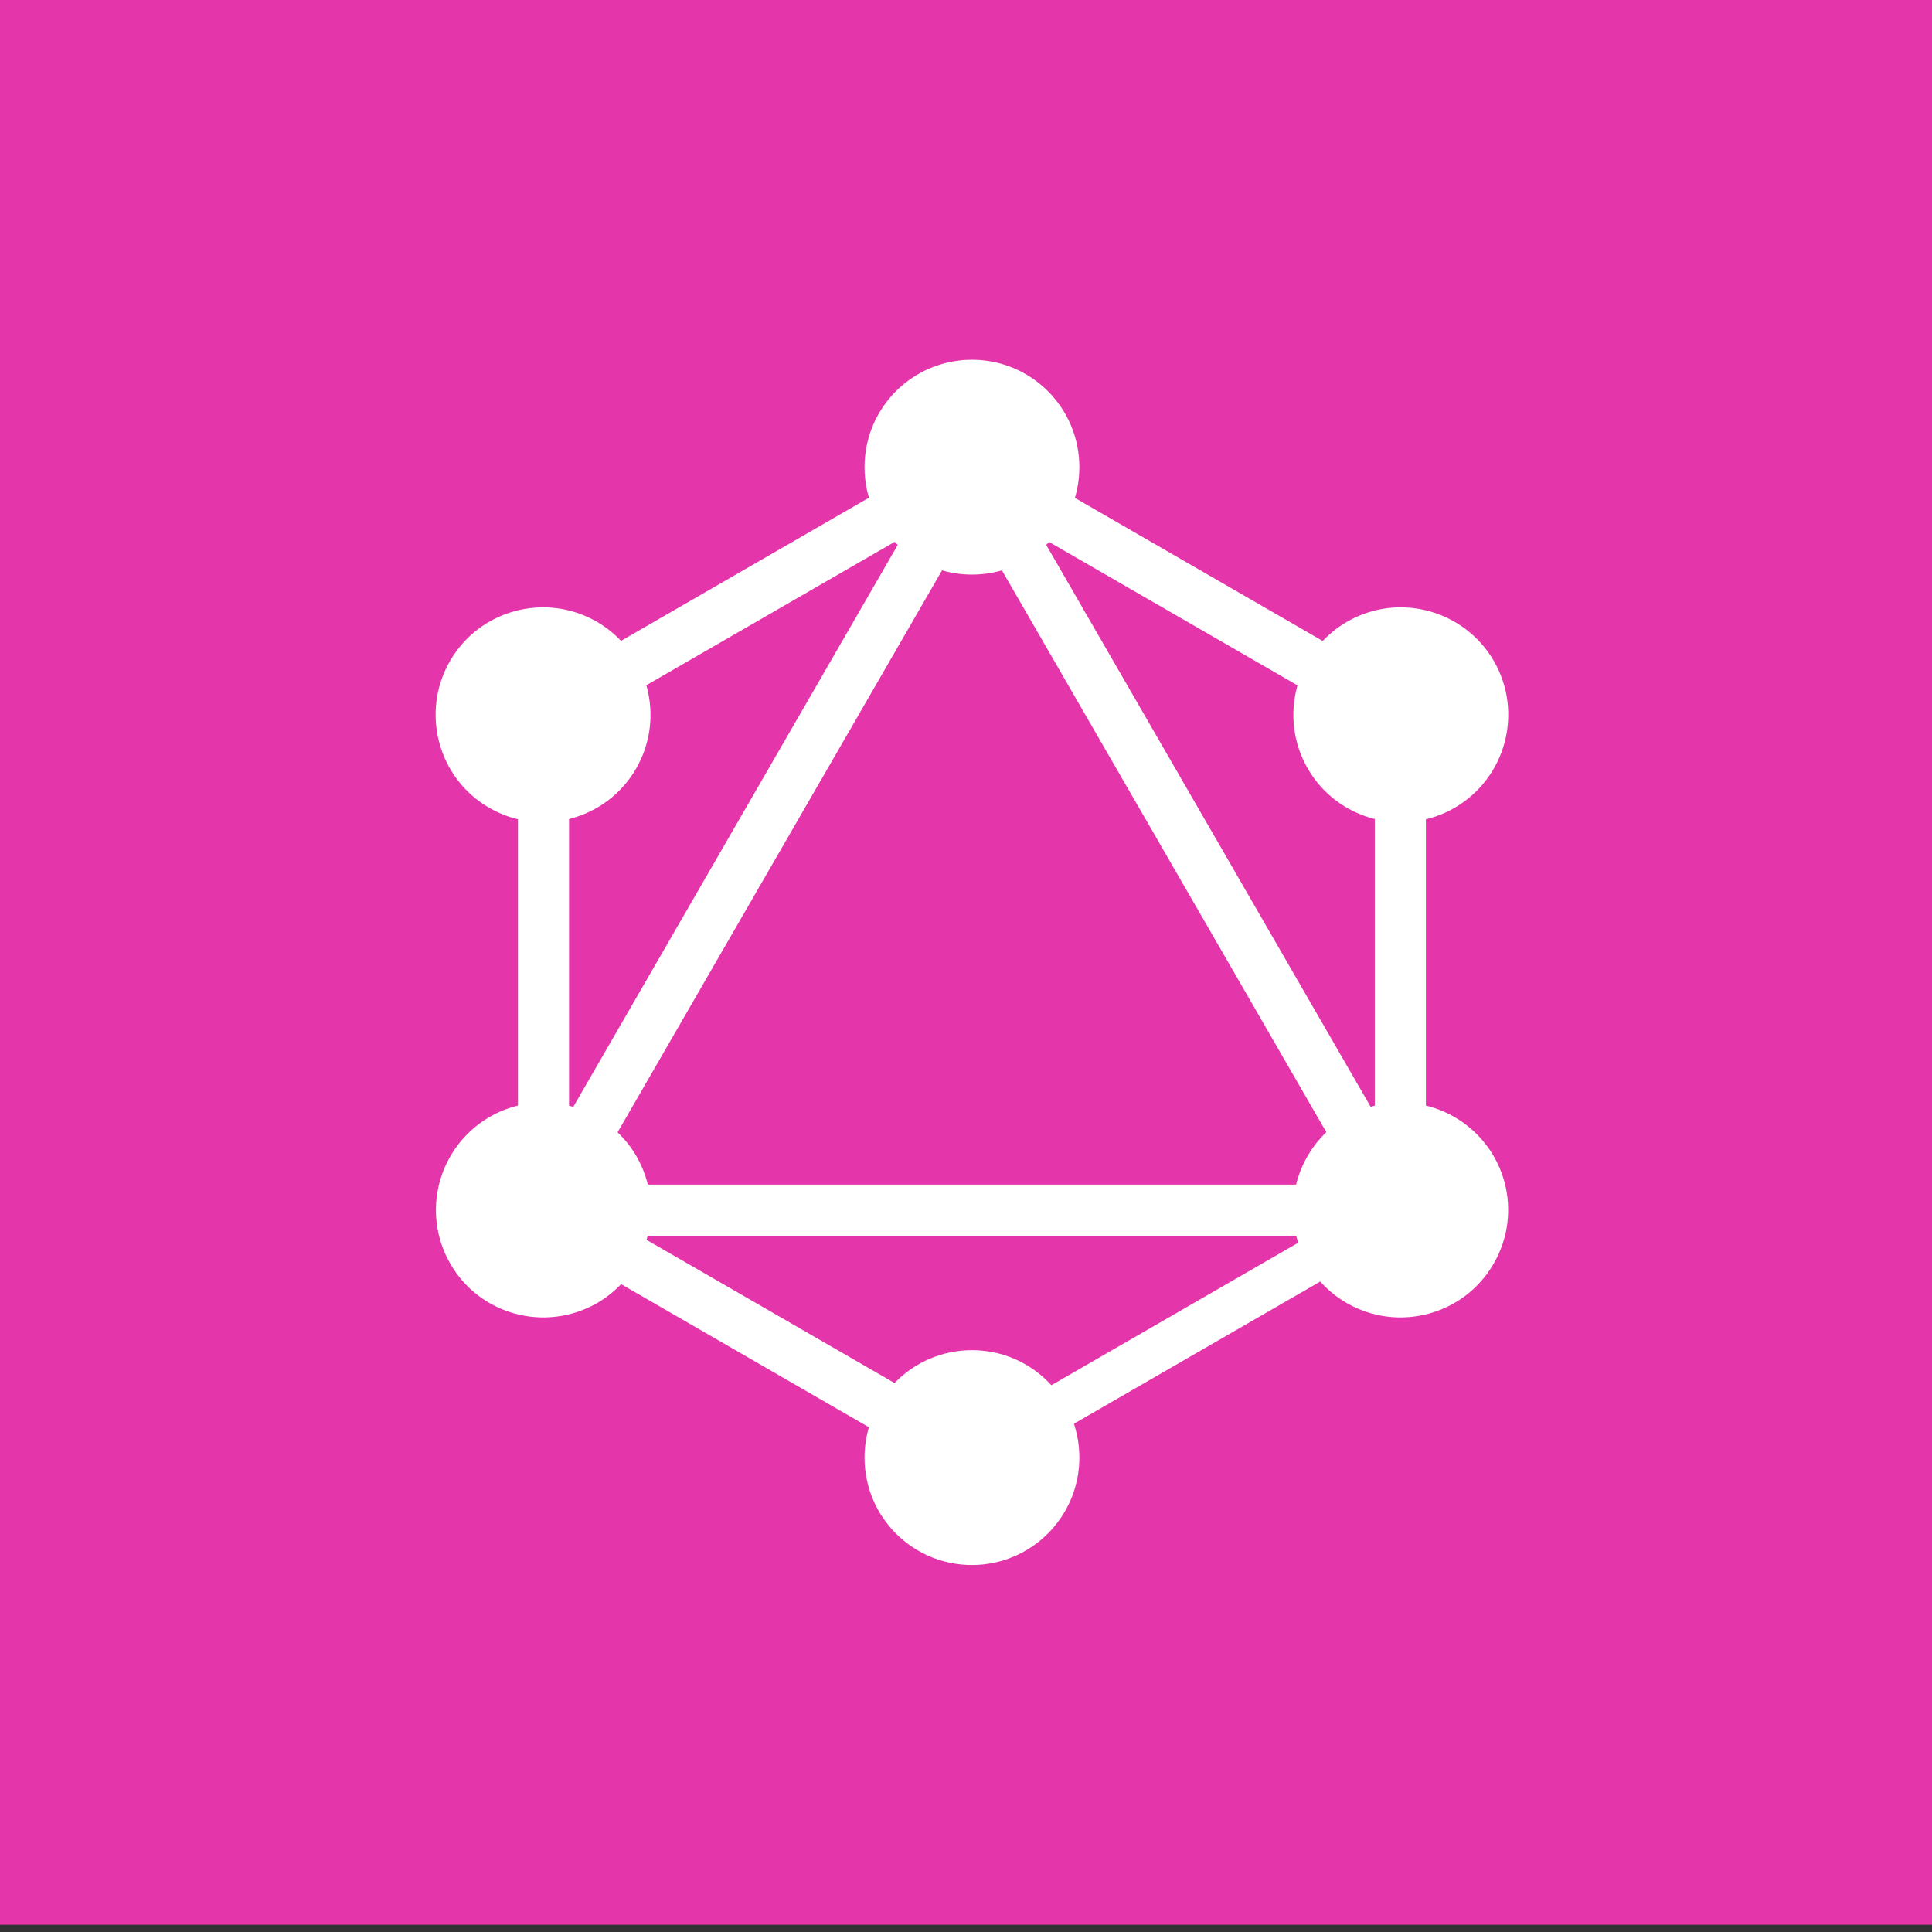 <svg viewBox="0 0 136 136" fill="none" xmlns="http://www.w3.org/2000/svg">
<rect x="0" y="0" width="136" height="136" fill="#333333" stroke="none"/>
<rect width="136" height="135.491" fill="#E535AB"/>
<g clip-path="url(#clip0_9519_18429)">
<path d="M34.424 88.189L37.538 89.987L72.235 29.892L69.121 28.094L34.424 88.189Z" fill="white"/>
<path d="M103.104 83.388H33.711V86.984H103.104V83.388Z" fill="white"/>
<path d="M35.082 85.408L69.792 105.449L71.59 102.334L36.88 82.294L35.082 85.408Z" fill="white"/>
<path d="M65.235 33.178L99.945 53.218L101.743 50.104L67.034 30.064L65.235 33.178Z" fill="white"/>
<path d="M35.092 50.09L36.891 53.205L71.6 33.164L69.802 30.05L35.092 50.09Z" fill="white"/>
<path d="M64.608 29.893L99.305 89.988L102.419 88.189L67.722 28.095L64.608 29.893Z" fill="white"/>
<path d="M40.057 47.706H36.461V87.786H40.057V47.706Z" fill="white"/>
<path d="M100.373 47.706H96.776V87.786H100.373V47.706Z" fill="white"/>
<path d="M67.611 101.206L69.181 103.926L99.37 86.497L97.799 83.776L67.611 101.206Z" fill="white"/>
<path d="M105.141 88.956C103.061 92.574 98.425 93.809 94.807 91.729C91.189 89.649 89.954 85.013 92.034 81.395C94.114 77.777 98.75 76.542 102.368 78.621C106.008 80.723 107.243 85.338 105.141 88.956Z" fill="white"/>
<path d="M44.781 54.097C42.701 57.715 38.065 58.95 34.447 56.87C30.829 54.79 29.594 50.154 31.674 46.535C33.754 42.917 38.39 41.682 42.008 43.762C45.626 45.864 46.861 50.478 44.781 54.097Z" fill="white"/>
<path d="M31.696 88.956C29.616 85.338 30.851 80.723 34.469 78.621C38.087 76.542 42.702 77.777 44.804 81.395C46.883 85.013 45.649 89.627 42.031 91.729C38.391 93.809 33.776 92.574 31.696 88.956Z" fill="white"/>
<path d="M92.054 54.097C89.974 50.478 91.209 45.864 94.827 43.762C98.445 41.682 103.06 42.917 105.162 46.535C107.241 50.154 106.006 54.768 102.388 56.87C98.77 58.95 94.134 57.715 92.054 54.097Z" fill="white"/>
<path d="M68.419 110.166C64.237 110.166 60.858 106.786 60.858 102.605C60.858 98.424 64.237 95.044 68.419 95.044C72.6 95.044 75.98 98.424 75.98 102.605C75.98 106.765 72.6 110.166 68.419 110.166Z" fill="white"/>
<path d="M68.419 40.447C64.237 40.447 60.858 37.068 60.858 32.886C60.858 28.705 64.237 25.325 68.419 25.325C72.6 25.325 75.98 28.705 75.98 32.886C75.98 37.068 72.6 40.447 68.419 40.447Z" fill="white"/>
</g>
<defs>
<clipPath id="clip0_9519_18429">
<rect width="84.841" height="84.841" fill="white" transform="translate(25.578 25.325)"/>
</clipPath>
</defs>
</svg>
